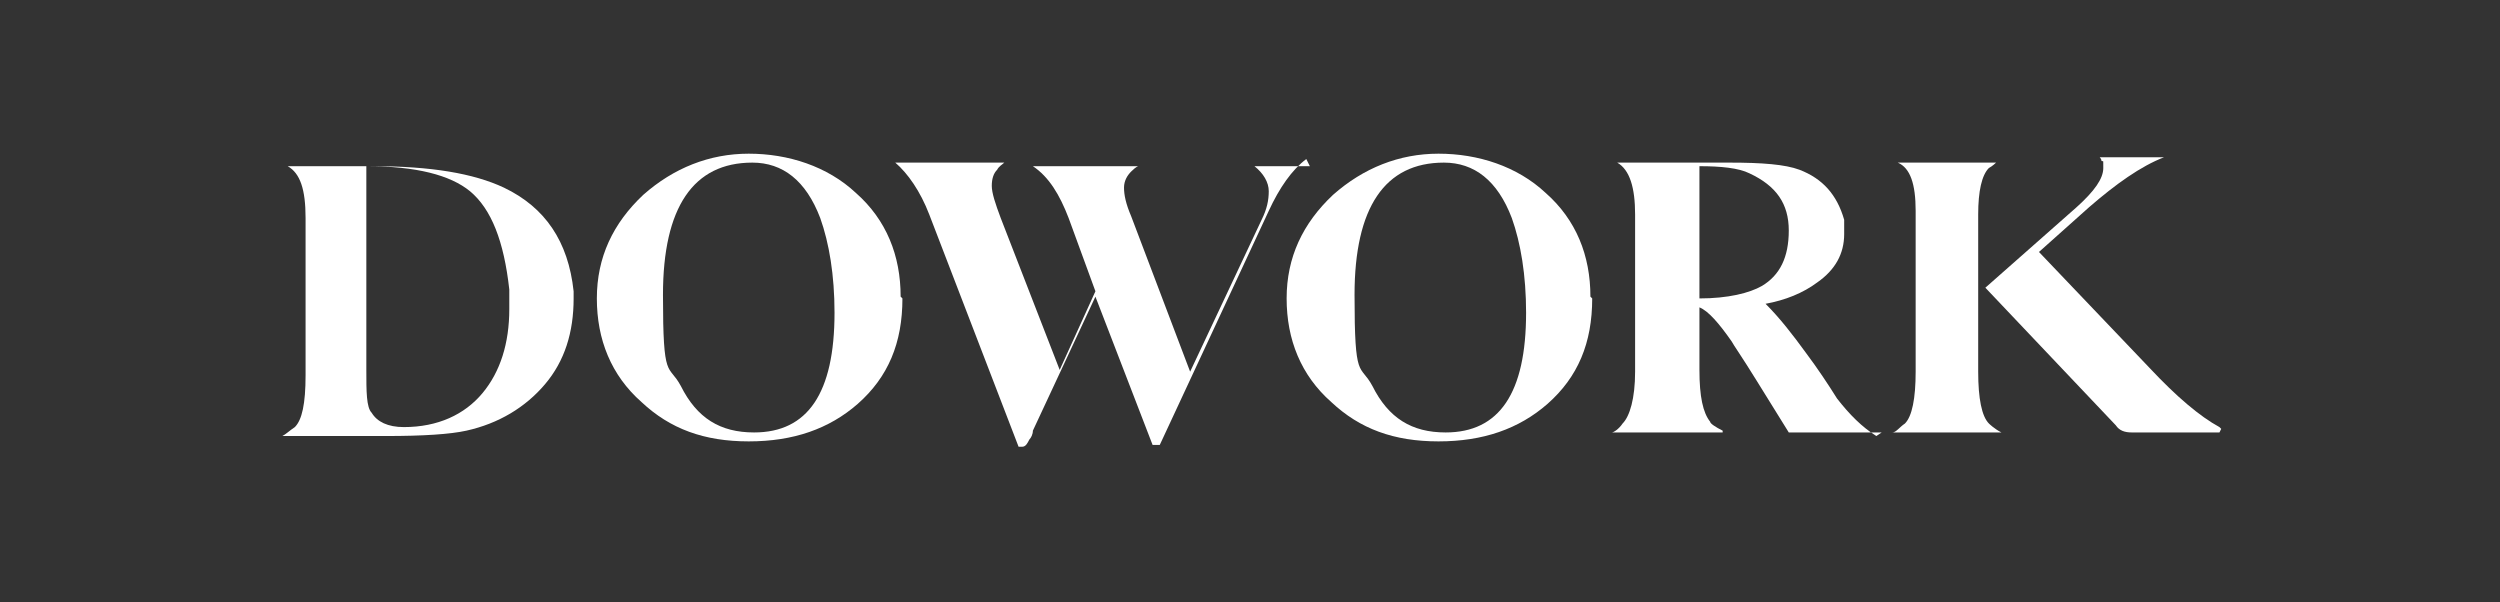 <?xml version="1.0" encoding="UTF-8"?>
<svg id="Layer_1" xmlns="http://www.w3.org/2000/svg" version="1.1" viewBox="0 0 139.9 33.7">
  <rect x="0" y="0" width="139.9" height="33.7" fill="#333333" stroke="none"/>
  <!-- Generator: Adobe Illustrator 30.0.0, SVG Export Plug-In . SVG Version: 2.1.1 Build 123)  -->
  <defs>
    <style>
      .st0 {
        fill: #fff;
      }
    </style>
  </defs>
  <path class="st0" d="M28.5,17.2c0-.4,0-.7,0-1-.3-2.7-1-4.5-2.2-5.5-1.1-.9-3-1.4-5.8-1.4v11.4c0,1.2,0,2.1.3,2.4.3.5.9.8,1.8.8,1.9,0,3.4-.7,4.4-1.9,1-1.2,1.5-2.8,1.5-4.7ZM32.1,16.7c0,1.9-.5,3.5-1.6,4.8-1.1,1.3-2.6,2.2-4.4,2.6-.9.2-2.4.3-4.5.3s-1.6,0-2.8,0c-1.3,0-2.2,0-2.8,0s-.2,0-.2,0c0,0,0,0,0,0,.2-.1.4-.3.7-.5.4-.4.6-1.3.6-2.9v-8.8c0-1.6-.3-2.5-1-2.9,0,0,0,0,0,0,0,0,0,0,.1,0h4.7c3.2,0,5.6.4,7.3,1.2,2.3,1.1,3.6,3,3.9,5.8,0,.3,0,.6,0,.9"/>
  <path class="st0" d="M46.7,17.5c0-2.1-.3-3.9-.8-5.3-.8-2.1-2.1-3.1-3.8-3.1-3.3,0-5,2.5-5,7.4s.3,3.8,1,5.1c.9,1.8,2.2,2.6,4.1,2.6,3,0,4.5-2.2,4.5-6.7M50.5,16.7c0,2.5-.8,4.4-2.5,5.9-1.6,1.4-3.6,2.1-6.1,2.1s-4.4-.7-6-2.2c-1.7-1.5-2.5-3.5-2.5-5.8s.9-4.2,2.6-5.8c1.7-1.5,3.7-2.3,5.9-2.3s4.4.7,6,2.2c1.7,1.5,2.5,3.5,2.5,5.8"/>
  <path class="st0" d="M73.1,8.9s0,0,0,0c-.8.6-1.5,1.6-2.1,2.9l-6.1,13.1s0,0-.2,0-.2,0-.2,0l-3.2-8.3-3.5,7.5c0,.2-.1.4-.2.5-.1.2-.2.4-.4.4s-.2,0-.2,0l-5-13c-.5-1.3-1.2-2.3-1.9-2.9,0,0,0,0,0,0s0,0,.2,0h5.7c0,0,.2,0,.2,0-.1.1-.3.2-.4.4-.2.2-.3.5-.3.9s.2,1,.5,1.8l3.3,8.5,2-4.4-1.5-4.1c-.5-1.3-1.1-2.3-2-2.9,0,0,0,0,0,0s0,0,.1,0h5.7c0,0,.1,0,.1,0,0,0-.1,0-.4.3-.2.2-.4.5-.4.9s.1.9.4,1.6l3.3,8.7,4-8.5c.3-.6.4-1.1.4-1.6s-.3-1-.8-1.4c0,0,0,0,0,0,0,0,0,0,.1,0h2.9c0,0,.1,0,.1,0"/>
  <path class="st0" d="M85.4,17.5c0-2.1-.3-3.9-.8-5.3-.8-2.1-2.1-3.1-3.8-3.1-3.3,0-5,2.5-5,7.4s.3,3.8,1,5.1c.9,1.8,2.2,2.6,4.1,2.6,3,0,4.5-2.2,4.5-6.7M89.1,16.7c0,2.5-.8,4.4-2.5,5.9-1.6,1.4-3.6,2.1-6.1,2.1s-4.4-.7-6-2.2c-1.7-1.5-2.5-3.5-2.5-5.8s.9-4.2,2.6-5.8c1.7-1.5,3.7-2.3,5.9-2.3s4.4.7,6,2.2c1.7,1.5,2.5,3.5,2.5,5.8"/>
  <path class="st0" d="M100.1,12.9c0-1.5-.7-2.5-2.2-3.2-.6-.3-1.6-.4-2.8-.4v7.4c1.6,0,2.8-.3,3.5-.7,1-.6,1.5-1.6,1.5-3.1M105.3,24.2c0,0,0,0-.2,0h-5s-1.8-2.9-1.8-2.9c-.8-1.3-1.3-2-1.4-2.2-.7-1-1.3-1.7-1.8-1.9v3.5c0,1.5.2,2.4.6,2.9,0,.1.3.3.7.5,0,0,0,0,0,.1,0,0,0,0-.1,0h-5.9c0,0-.2,0-.2,0,0,0,0,0,0,0,.1,0,.4-.2.6-.5.4-.4.7-1.4.7-2.9v-8.8c0-1.5-.3-2.5-1-2.9,0,0,0,0,0,0,0,0,0,0,.1,0h6.2c1.8,0,3.1.1,3.9.4,1.3.5,2.1,1.4,2.5,2.8,0,.3,0,.5,0,.8,0,1.1-.5,2-1.5,2.7-.8.6-1.8,1-2.9,1.2.8.8,1.5,1.7,2.3,2.8.6.8,1.2,1.7,1.7,2.5.7.9,1.4,1.6,2.2,2.1,0,0,0,0,0,0"/>
  <path class="st0" d="M124.2,24.2s0,0-.2,0h-4.7c-.4,0-.7-.1-.9-.4l-7.3-7.7,5.1-4.5c1-.9,1.5-1.6,1.5-2.2s0-.3-.1-.4c0-.1-.1-.2-.1-.2,0,0,0,0,.1,0h3.6s0,0,0,0c0,0,0,0-.1,0-1.3.5-2.7,1.5-4.2,2.8l-2.8,2.5,6.2,6.5c1.5,1.6,2.8,2.7,3.9,3.3,0,0,0,0,.1.1M112.2,24.2s0,0-.2,0h-5.9c0,0-.1,0-.2,0,0,0,0,0,0,0,.2,0,.4-.3.7-.5.4-.4.6-1.4.6-2.9v-9c0-1.5-.3-2.4-1-2.7,0,0,0,0,0,0,0,0,0,0,.1,0h5.3c0,0,.1,0,.1,0,0,0,0,0,0,0,0,0-.2.2-.4.3-.4.4-.6,1.3-.6,2.6v8.8c0,1.5.2,2.5.6,2.9,0,0,.3.3.7.5,0,0,0,0,0,0"/>
</svg>